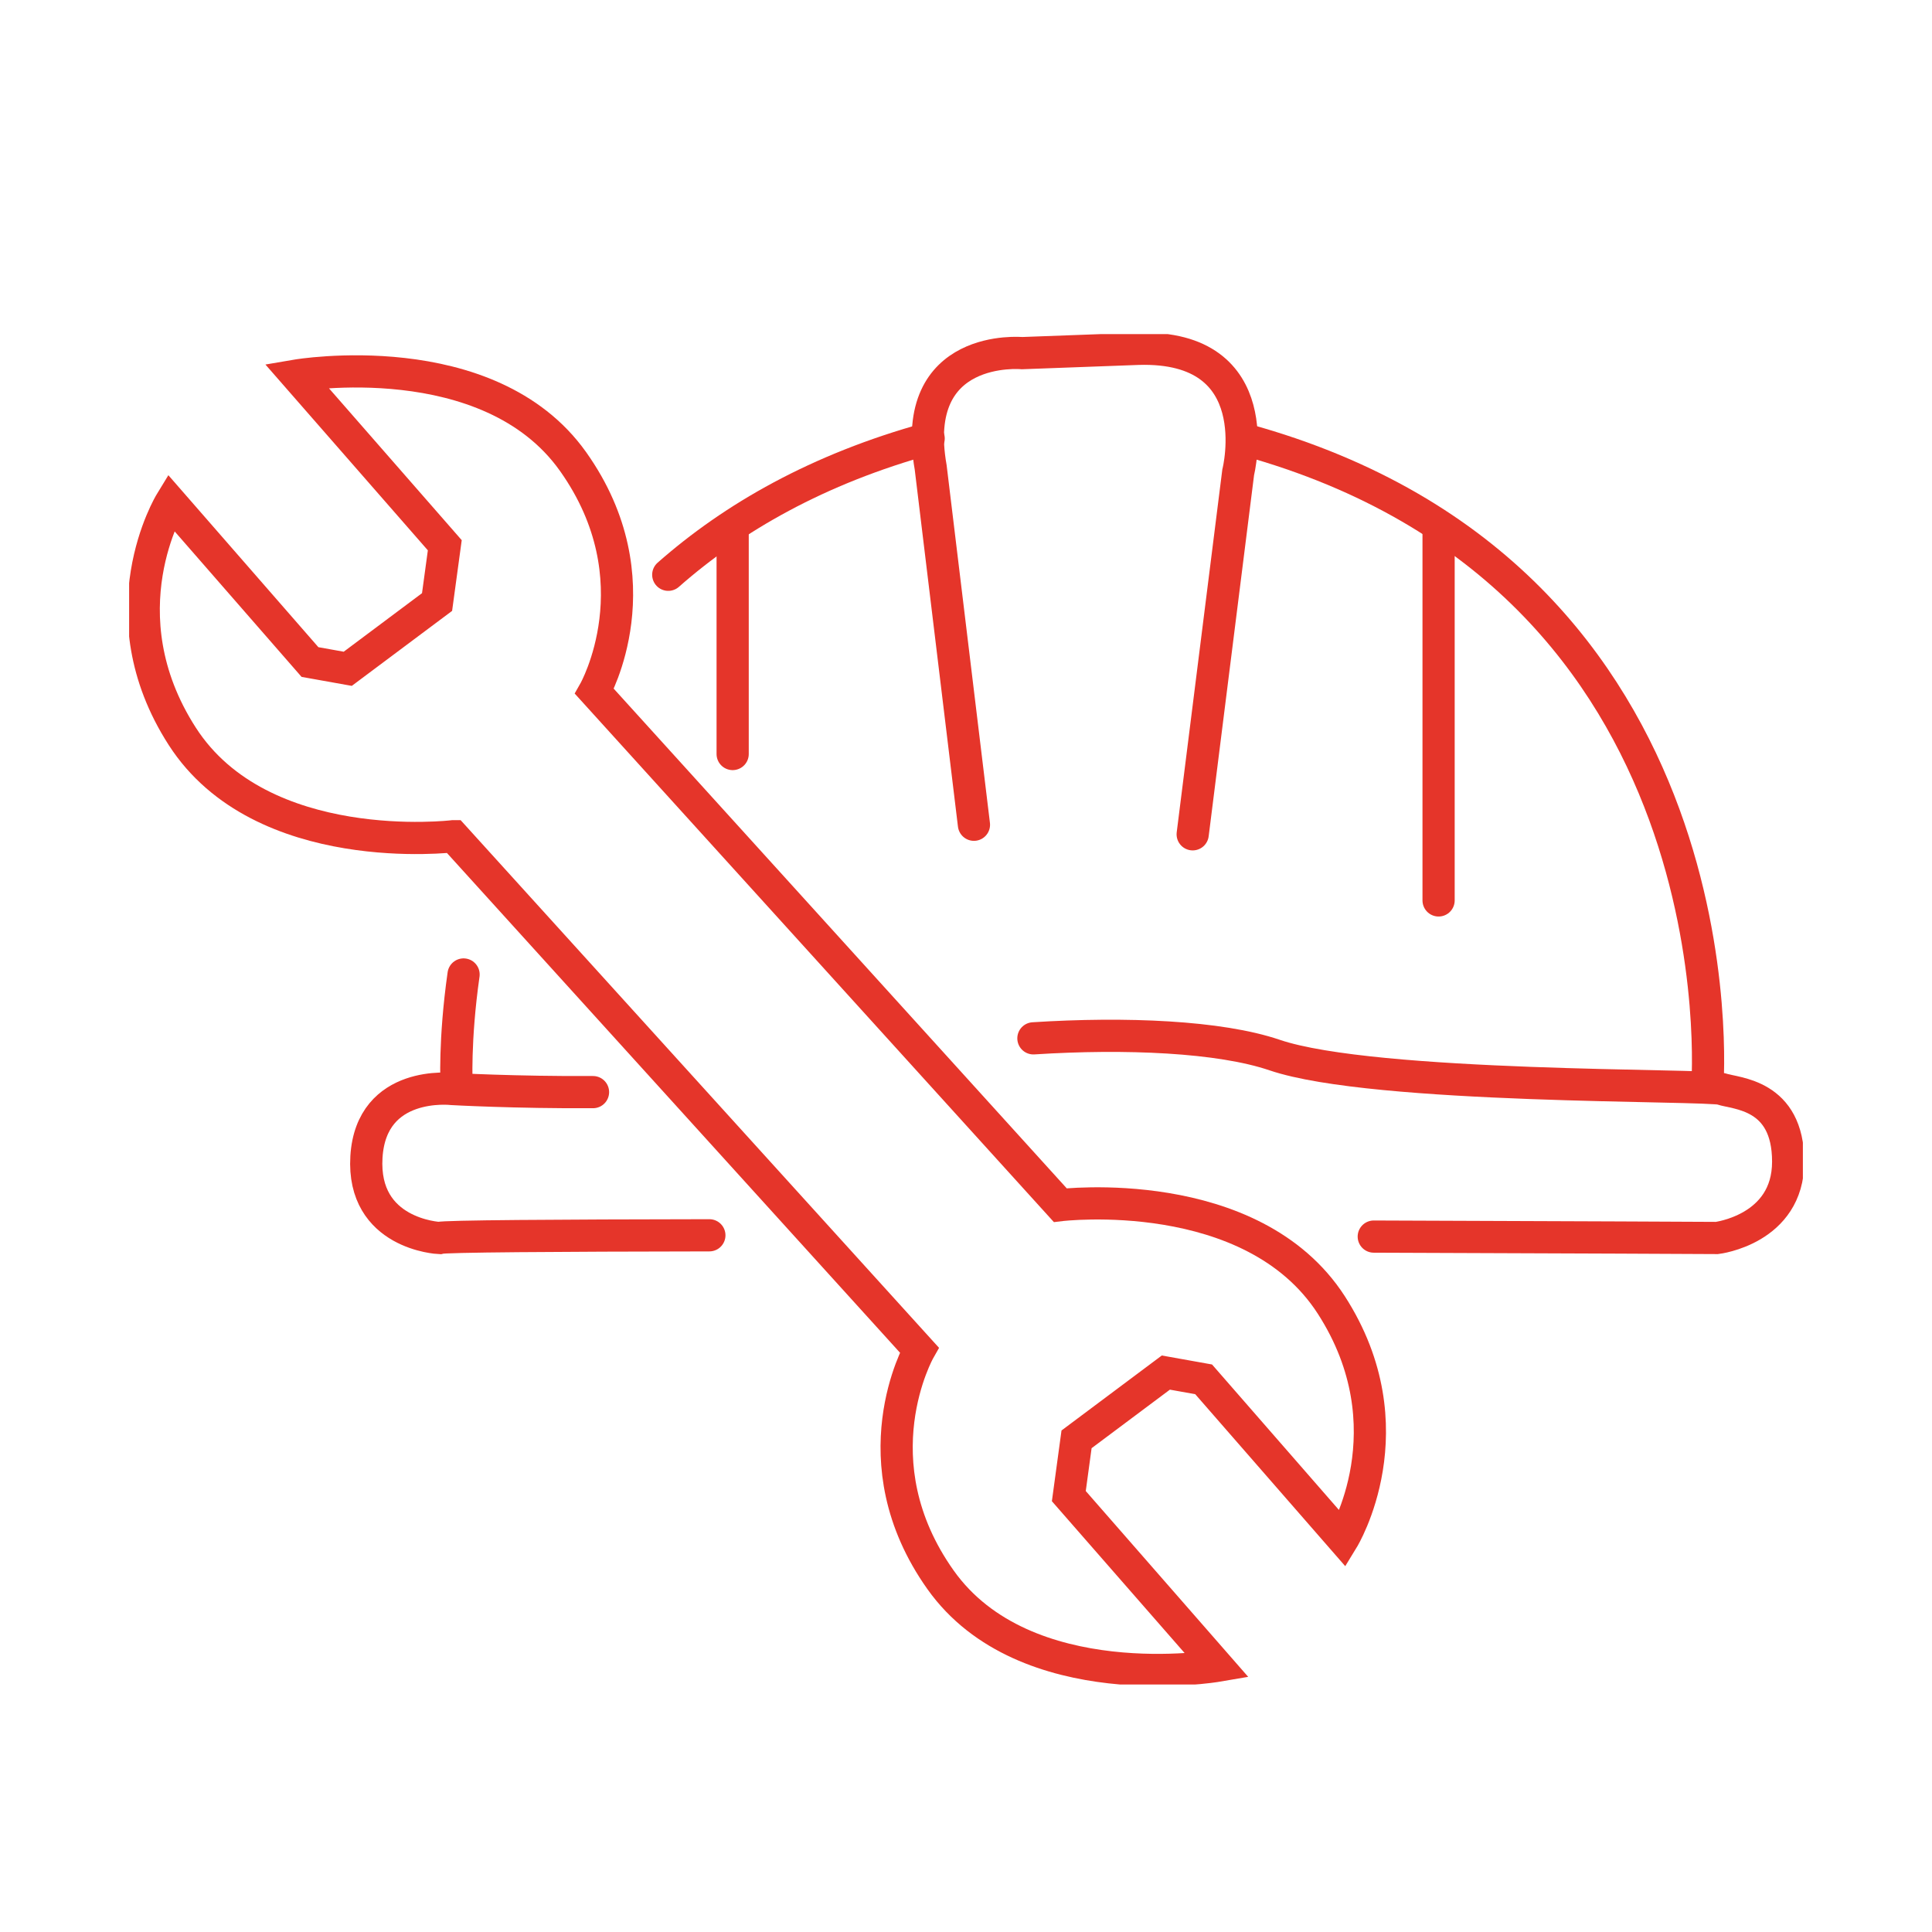 <?xml version="1.0" encoding="UTF-8"?>
<svg id="Ebene_1" data-name="Ebene 1" xmlns="http://www.w3.org/2000/svg" xmlns:xlink="http://www.w3.org/1999/xlink" viewBox="0 0 180 180">
  <defs>
    <style>
      .cls-1, .cls-2, .cls-3 {
        fill: none;
      }

      .cls-4 {
        clip-path: url(#clippath-1);
      }

      .cls-2, .cls-3 {
        stroke: #e5352a;
        stroke-width: 3px;
      }

      .cls-3 {
        stroke-linecap: round;
      }

      .cls-5 {
        clip-path: url(#clippath);
      }
    </style>
    <clipPath id="clippath">
      <rect class="cls-1" x="12.03" y="31.13" width="155.94" height="125.81"/>
    </clipPath>
    <clipPath id="clippath-1">
      <rect class="cls-1" x="12.03" y="31.13" width="155.94" height="125.81"/>
    </clipPath>
  </defs>
  <g class="cls-5">
    <path class="cls-3" d="M55.25,101.75c-7.26.04-13.13-.29-13.13-.29,0,0-7.53-.9-7.98,6.32-.44,7.22,6.76,7.56,6.76,7.56.49-.16,10.81-.23,25.19-.25"/>
    <path class="cls-3" d="M42.54,101.13s-.23-4.16.65-10.34"/>
    <path class="cls-3" d="M159.07,101.13s3.63-47.3-43.02-60.16"/>
  </g>
  <line class="cls-3" x1="68.26" y1="49.52" x2="68.26" y2="70.25"/>
  <line class="cls-3" x1="134.03" y1="49.52" x2="134.03" y2="83.89"/>
  <g class="cls-4">
    <path class="cls-3" d="M90.74,76.84l-4.03-33.29c-2.05-11.63,8.51-10.65,8.51-10.65l10.82-.4c12.33-.38,9.32,11.5,9.32,11.5l-4.24,33.73"/>
    <path class="cls-3" d="M62.26,53.55c6.05-5.33,13.95-9.86,24.26-12.7"/>
    <path class="cls-3" d="M127.99,115.21c18.19.06,31.97.13,31.97.13,0,0,6.64-.79,6.64-7.11s-4.87-6.32-6.2-6.77c-1.33-.45-32.34,0-41.64-3.16-5.12-1.74-13.87-2.11-22.48-1.56"/>
    <path class="cls-2" d="M42.23,77.91s-17.87,2.17-25.25-9.31c-7.39-11.48-1.08-21.8-1.08-21.8l12.98,14.88,3.52.63,8.32-6.22.72-5.29-13.82-15.81s17.91-3.06,25.77,8.01,1.99,21.41,1.99,21.41l43.4,47.87s17.87-2.17,25.26,9.31c7.39,11.48,1.08,21.8,1.08,21.8l-12.98-14.88-3.52-.63-8.32,6.22-.72,5.29,13.82,15.81s-17.91,3.06-25.77-8.01-1.98-21.41-1.98-21.41l-43.4-47.87Z"/>
  </g>
</svg>